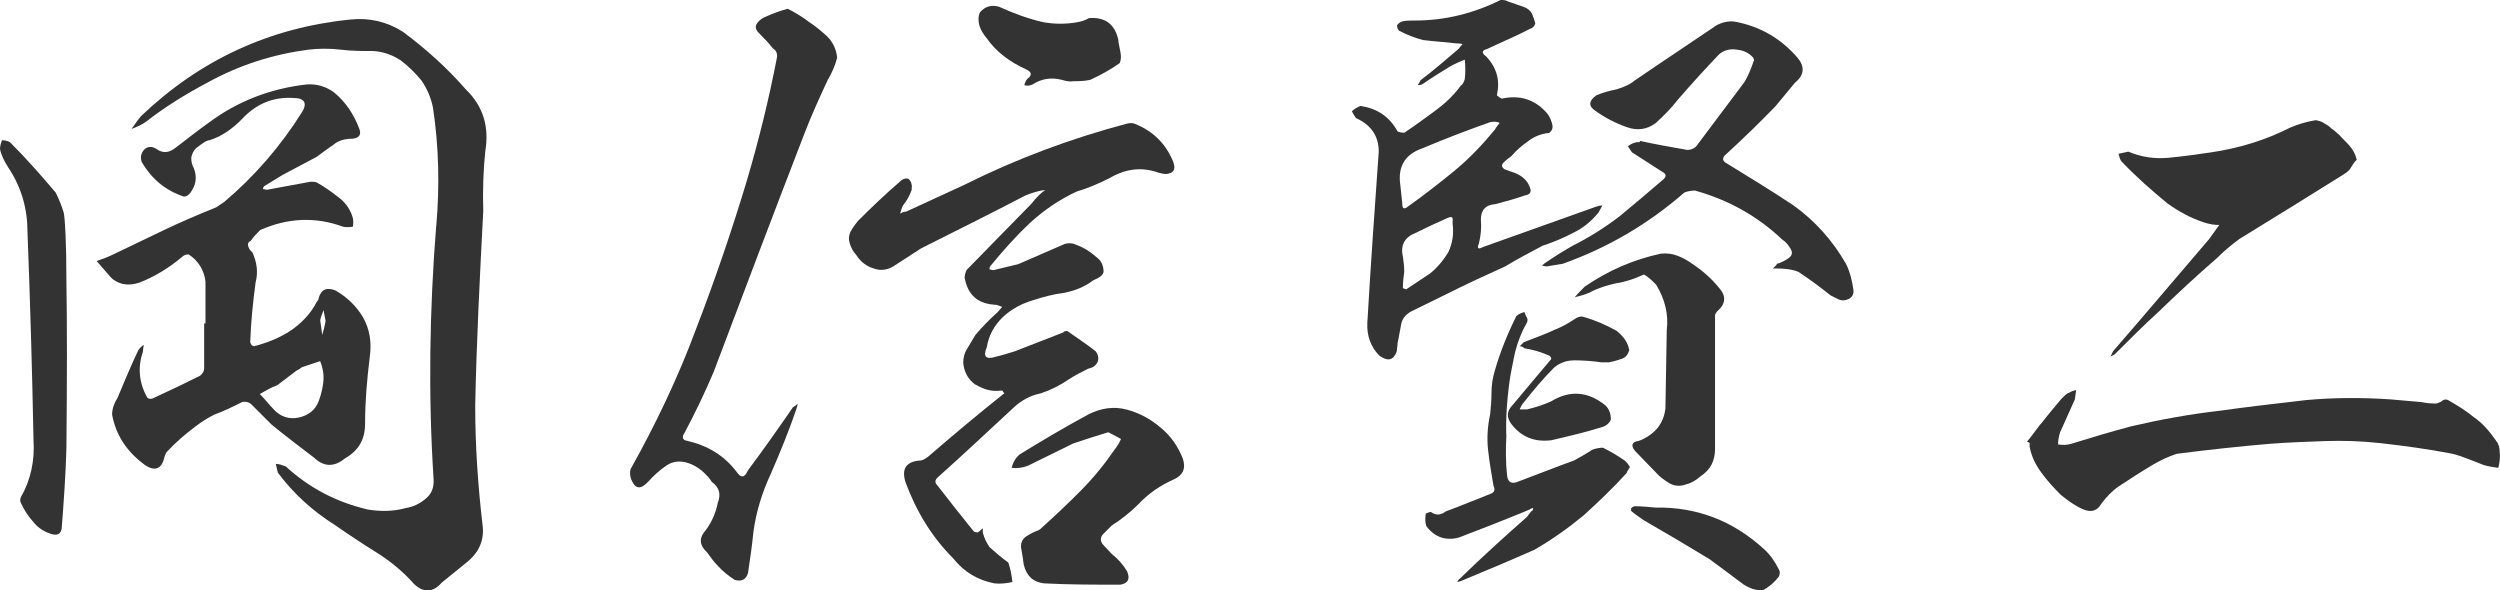 <svg id="signature" data-name="signature"
     xmlns="http://www.w3.org/2000/svg" xmlns:xlink="http://www.w3.org/1999/xlink"
     x="0" y="0"
     viewBox="0 0 282.72　66.77"
     style="enable-background:new 0 0 282.72 66.77;"
     width="282.72" height="66.77"
     xml:space="preserve" preserveAspectRatio="xMinYMid">
  <defs>
    <style>.cls-1{fill:#333333;}</style>
  </defs>
  <title>signature</title>
  <path class="cls-1" d="M6.98,59.74c-.08.61-.46.83-1.06.68-.83-.23-1.59-.68-2.13-1.37-.61-.68-1.06-1.37-1.44-2.2-.08-.15-.08-.38,0-.61,1.14-1.97,1.59-4.18,1.44-6.45-.15-7.89-.38-15.71-.68-23.53,0-2.66-.68-5.09-2.2-7.36-.38-.61-.76-1.29-.91-2.05,0-.3.08-.61.23-.99.3,0,.68.08.91.23,1.82,1.82,3.49,3.72,5.16,5.69.38.76.68,1.52.91,2.28.15.76.3,3.42.3,7.82.08,4.48.08,10.7,0,18.83-.08,2.96-.3,6-.53,9.03ZM23.23,31.81c-.15-1.29-.83-2.35-1.9-3.04-.3,0-.53.08-.76.3-1.44,1.21-3.04,2.2-4.78,2.88-1.14.38-2.13.3-3.04-.38l-.3-.3-1.52-1.75c.68-.23,1.29-.46,1.9-.76,1.9-.91,3.8-1.82,5.69-2.73,1.9-.91,3.87-1.75,5.92-2.58l.91-.61c3.42-2.88,6.38-6.3,8.81-10.17.61-.99.3-1.59-.99-1.59-2.28-.15-4.25.68-5.85,2.43-1.06,1.06-2.2,1.9-3.64,2.35-.15,0-.3.08-.46.15-.38.23-.68.46-1.06.76-.3.3-.46.68-.53,1.06,0,.46.08.83.3,1.21.38.99.23,1.9-.38,2.73-.23.3-.46.46-.76.46-2.05-.68-3.64-1.97-4.78-3.95-.15-.53-.08-.99.38-1.44.38-.3.83-.3,1.29,0,.76.53,1.44.46,2.2-.15,1.21-.91,2.43-1.9,3.72-2.81,3.26-2.43,6.98-3.87,11.08-4.33,1.14-.08,2.2.23,3.11.91,1.29,1.06,2.2,2.43,2.81,4.02.3.68.08,1.14-.76,1.21-.76,0-1.52.15-2.13.68-.68.46-1.29.91-1.9,1.37-1.29.68-2.58,1.37-3.87,2.05l-1.97,1.21c-.15.08-.23.23-.23.38.15,0,.3.08.46.08l4.93-.91c.23,0,.46,0,.68.08.83.46,1.59.99,2.35,1.59.76.53,1.37,1.29,1.67,2.2.15.38.15.76.08,1.21-.46.08-.83.08-1.14,0-3.11-1.14-6.22-.99-9.34.38-.38.38-.76.76-1.06,1.21-.3.15-.38.38-.3.61.08.3.23.53.46.68.53,1.14.68,2.28.38,3.42-.3,2.2-.53,4.48-.61,6.76.08.3.23.46.46.46,1.44-.38,2.81-.91,4.1-1.75,1.21-.83,2.28-1.9,2.96-3.26.15-.15.23-.3.23-.46.3-.99.91-1.21,1.9-.83,1.29.76,2.35,1.75,3.11,3.04.76,1.37.99,2.81.76,4.48-.3,2.43-.53,4.93-.53,7.52,0,1.75-.68,3.04-2.28,3.95-1.21.99-2.35.99-3.49-.08-1.59-1.21-3.19-2.43-4.78-3.72l-2.35-2.35c-.3-.23-.61-.3-.99-.23-1.06.53-2.13,1.06-3.19,1.44-.76.38-1.44.83-2.05,1.29-1.21.91-2.28,1.82-3.26,2.88-.15.15-.23.38-.3.61-.3,1.37-1.06,1.67-2.2.91-1.97-1.44-3.26-3.26-3.72-5.69,0-.68.23-1.29.61-1.9.76-1.82,1.52-3.64,2.35-5.39.15-.23.38-.46.61-.61,0,.23-.08.46-.08.76-.61,1.75-.46,3.49.46,5.16.08.15.3.23.61.15,1.82-.83,3.57-1.67,5.39-2.58.3-.23.46-.53.46-.83v-5.09h.15v-4.78ZM49.34,25.51c.38-4.4.3-8.88-.38-13.36-.23-1.14-.68-2.13-1.29-3.04-.68-.83-1.44-1.59-2.35-2.28-.91-.61-1.97-.99-3.11-1.06-1.21,0-2.43,0-3.64-.15-1.29-.15-2.51-.15-3.72,0-4.02.53-7.82,1.75-11.39,3.72-2.43,1.29-4.78,2.73-6.91,4.4-.53.38-1.06.61-1.67.84.38-.53.68-.99,1.06-1.44,6.68-6.38,14.58-10.02,23.68-10.93,2.13-.23,4.1.23,5.92,1.37,2.66,1.97,5.01,4.1,7.14,6.53,1.97,1.9,2.66,4.25,2.2,6.98-.23,2.2-.3,4.48-.23,6.76-.38,7.29-.76,14.65-.91,22.01,0,4.48.3,8.96.83,13.51.23,1.67-.38,3.11-1.82,4.25-.91.76-1.9,1.52-2.81,2.28-.99,1.14-2.05,1.14-3.11.15-1.21-1.37-2.66-2.58-4.25-3.57s-3.19-2.05-4.71-3.11c-2.51-1.59-4.63-3.49-6.45-5.92-.08-.3-.15-.68-.23-.99.38,0,.76.15,1.14.3,2.66,2.43,5.69,4.02,9.26,4.86,1.44.23,2.81.23,4.25-.15.83-.15,1.59-.46,2.28-1.06.68-.53.99-1.29.91-2.28-.61-9.49-.46-19.05.3-28.62ZM36.21,40.84l-2.05.68c-.23.15-.38.3-.61.38l-2.2,1.67c-.68.23-1.29.61-1.97.99.61.61,1.06,1.21,1.59,1.75.76.83,1.75,1.14,2.81.91,1.06-.23,1.9-.83,2.28-1.9.3-.83.53-1.75.53-2.66,0-.61-.15-1.21-.38-1.82ZM36.59,35.07c-.15.38-.3.76-.38,1.14.08.61.15,1.14.23,1.67.15-.53.3-1.06.38-1.59-.08-.38-.15-.76-.23-1.21Z"/>
  <path class="cls-1" d="M91.4,2.43c.76.46,1.44,1.06,2.13,1.67.68.68,1.06,1.52,1.14,2.43-.23.91-.61,1.75-1.06,2.5-.91,1.97-1.82,3.95-2.58,5.92-3.49,9.03-6.91,18.07-10.32,27.1-.99,2.35-2.13,4.71-3.34,6.98-.3.46-.15.76.38.83,2.28.53,4.18,1.67,5.54,3.49.53.76.91.68,1.29-.15,1.75-2.35,3.42-4.71,5.09-7.14.23-.15.38-.23.53-.38,0,.15-.08.3-.15.61-.83,2.43-1.82,4.86-2.88,7.29-.99,2.13-1.67,4.33-1.97,6.6-.15,1.52-.38,3.11-.61,4.63-.23.76-.76.99-1.52.76-.68-.46-1.29-.91-1.9-1.59-.46-.46-.83-.99-1.21-1.52-.91-.83-.91-1.67-.15-2.5.68-.91,1.14-1.97,1.37-3.11.38-.99.15-1.75-.68-2.35-.15-.23-.3-.46-.46-.61-.61-.68-1.29-1.21-2.2-1.52-.91-.3-1.75-.23-2.51.3s-1.44,1.14-1.97,1.75c-.23.23-.46.46-.76.61s-.61.08-.83-.15c-.46-.61-.61-1.21-.46-1.82,2.88-5.16,5.39-10.4,7.44-15.94,2.13-5.54,4.02-11.08,5.69-16.62,1.37-4.63,2.51-9.26,3.42-13.97.08-.46-.08-.83-.46-1.06-.46-.61-1.06-1.21-1.59-1.75-.38-.38-.46-.76-.15-1.14.23-.3.53-.53.91-.68.84-.38,1.67-.68,2.51-.91.76.38,1.52.83,2.35,1.44ZM110.3,43.5c-.83-.61-1.29-1.44-1.37-2.5,0-.53.15-1.14.46-1.59.3-.53.61-.99.91-1.52.76-.91,1.59-1.75,2.51-2.58.23-.23.38-.46.53-.61-.23-.08-.46-.15-.68-.23-2.05-.08-3.19-1.06-3.57-3.04,0-.3.08-.61.23-.91l7.36-7.52c.46-.61.99-1.14,1.52-1.52-.68.08-1.44.3-2.2.61-3.95,2.05-7.9,4.02-11.84,6l-2.81,1.82c-.83.61-1.67.76-2.51.46-.83-.23-1.52-.76-2.05-1.59-.3-.3-.53-.76-.68-1.21-.15-.46-.15-.91.08-1.37s.53-.83.83-1.21c1.52-1.52,3.11-3.04,4.78-4.48.23-.23.53-.38.91-.3.38.3.46.76.38,1.29-.23.61-.53,1.21-.99,1.75-.08.23-.23.53-.3.91.23-.15.46-.23.68-.23,2.28-1.06,4.48-2.05,6.6-3.04,5.92-2.96,12.07-5.24,18.37-6.91.3-.08.61-.08.83,0,2.12.83,3.57,2.28,4.4,4.33.3.83.08,1.29-.83,1.37-.23,0-.53-.08-.83-.15-1.9-.68-3.72-.46-5.54.61-1.21.61-2.43,1.14-3.72,1.52-1.97.91-3.72,2.12-5.31,3.57-1.52,1.44-2.96,3.04-4.33,4.71-.15.15-.23.3-.23.53.15,0,.3.08.46.08.99-.23,1.9-.46,2.81-.68,1.75-.76,3.49-1.52,5.24-2.28.53-.15.99-.08,1.44.15.83.3,1.59.83,2.28,1.44.46.38.68.91.68,1.59-.08.23-.23.46-.53.61-.23.15-.46.23-.61.3-.99.76-2.13,1.21-3.34,1.44-1.21.15-2.35.46-3.49.83-1.29.38-2.43.99-3.42,1.9-.99.99-1.59,2.05-1.82,3.42-.46,1.06-.08,1.44,1.06,1.06.68-.15,1.37-.38,2.13-.61l5.47-2.13c.08-.15.23-.15.46-.15,1.06.76,2.13,1.44,3.19,2.28.3.38.38.76.23,1.21-.23.46-.61.68-1.06.76-.76.38-1.52.76-2.2,1.21-.99.68-2.05,1.21-3.19,1.59-1.14.23-2.13.76-2.96,1.52-2.88,2.66-5.69,5.31-8.58,7.89-.46.38-.46.68-.08,1.06,1.37,1.75,2.66,3.42,4.02,5.09.15.15.3.15.53.15.15-.15.38-.3.53-.46v.46c.15.68.46,1.21.76,1.67.68.61,1.37,1.21,2.13,1.75.23.68.38,1.44.46,2.2-.68.15-1.37.23-2.05.15-1.9-.38-3.42-1.29-4.63-2.81-2.43-2.43-4.18-5.31-5.39-8.58-.53-1.59.08-2.43,1.75-2.51.3-.08.53-.23.83-.46,2.81-2.43,5.62-4.78,8.58-7.14-.08-.08-.15-.15-.23-.3h-.15c-1.06.15-1.97-.15-2.88-.68ZM120.09,9.03c-1.21-.3-2.28-.15-3.34.53-.3.15-.61.15-.91.08.08-.3.15-.53.38-.76.53-.38.46-.76-.23-1.06-1.82-.83-3.34-1.97-4.4-3.49-.38-.46-.68-.91-.83-1.44-.15-.53-.15-1.06.08-1.52.61-.68,1.29-.83,2.13-.61,1.67.76,3.34,1.37,5.01,1.75,1.29.23,2.58.23,3.87,0,.46-.08.91-.23,1.29-.46,1.82-.15,2.96.68,3.34,2.51v.15c.08.38.15.76.23,1.21.08.38.08.83-.08,1.21-1.06.76-2.2,1.37-3.34,1.9-.68.15-1.29.15-1.9.15-.38.08-.83,0-1.29-.15ZM121.31,50.18c-1.67.83-3.42,1.67-5.09,2.5-.61.23-1.21.3-1.82.23.15-.61.46-1.14.91-1.52,2.58-1.59,5.16-3.11,7.82-4.55,1.37-.68,2.81-.91,4.25-.53,1.44.38,2.73,1.06,3.87,2.05,1.14.91,1.97,2.13,2.51,3.49.38,1.14,0,1.9-.99,2.35-1.52.68-2.88,1.59-4.02,2.81-.91.91-1.97,1.75-3.04,2.43-.3.3-.61.61-.99.99-.3.38-.3.76,0,1.14.38.38.68.76.99,1.06.68.53,1.29,1.21,1.75,1.97.38.91.08,1.37-.76,1.52-2.96,0-5.77,0-8.65-.15-1.21-.15-1.97-.83-2.28-2.13,0-.15-.08-.38-.08-.61-.08-.46-.15-.91-.23-1.37,0-.53.15-.91.61-1.21.46-.3.91-.53,1.37-.68.15-.08.23-.15.38-.3,1.52-1.37,2.96-2.73,4.4-4.18s2.73-3.04,3.87-4.71c.3-.38.53-.76.68-1.14-.53-.3-.99-.53-1.44-.76-1.29.38-2.66.84-4.02,1.29Z"/>
  <path class="cls-1" d="M169.74,0c.23,0,.53,0,.76.15l1.75.61c.46.15.76.38.99.76.15.38.3.76.38,1.14-.08.3-.3.53-.61.61-1.59.83-3.26,1.52-4.86,2.28-.61.15-.61.46-.08.83,1.21,1.29,1.59,2.73,1.21,4.4.15.15.3.23.53.38,2.05-.46,3.8.08,5.16,1.67.3.38.53.91.61,1.44,0,.3-.08.53-.38.76-.83.08-1.67.38-2.35.91-.76.53-1.37,1.06-1.97,1.75-.23.15-.53.38-.83.68s-.23.53.08.76c.38.15.76.3,1.06.38.83.3,1.52.83,1.82,1.67.23.53,0,.84-.53.91-1.06.38-2.2.68-3.34.99-1.14.08-1.67.68-1.67,1.75.08.91,0,1.82-.23,2.73-.23.53-.08.68.46.38,4.25-1.52,8.5-3.04,12.75-4.55.23-.08.46-.15.76-.15-.15.3-.3.53-.46.83-.83.99-1.75,1.75-2.88,2.28-1.14.61-2.28,1.06-3.42,1.44-1.44.76-2.88,1.52-4.25,2.35-2.2.99-4.33,1.97-6.45,3.04l-4.18,2.05c-.68.38-1.06.91-1.14,1.59-.15.68-.23,1.37-.38,1.97,0,.3-.08.61-.08.91-.38,1.06-.99,1.21-1.97.53-.99-.99-1.44-2.28-1.37-3.72.38-6.53.83-12.91,1.29-19.36,0-1.82-.91-3.04-2.58-3.8-.15-.23-.3-.46-.46-.76.3-.3.61-.46.99-.61,1.9.3,3.26,1.21,4.18,2.88.15.08.46.15.76.15,1.14-.76,2.28-1.59,3.42-2.43,1.14-.83,2.13-1.75,2.96-2.88.23-.15.38-.46.46-.76.08-.68.08-1.44,0-2.2-.53.23-1.14.46-1.75.83-.99.61-1.97,1.21-2.96,1.9-.23.15-.38.15-.61.15.08-.15.23-.3.3-.53,1.52-1.14,2.88-2.35,4.33-3.57.15-.23.3-.38.46-.53-.3-.08-.53-.08-.68-.08-1.29-.15-2.58-.23-3.79-.38-.91-.23-1.9-.61-2.73-1.06-.15-.15-.23-.38-.23-.61.15-.23.38-.38.68-.46.46-.08.91-.08,1.37-.08,3.42,0,6.68-.83,9.72-2.35ZM158.58,23.08c0,.53.23.61.61.3,1.82-1.29,3.57-2.66,5.24-4.02,1.75-1.44,3.26-3.04,4.63-4.71.15-.3.38-.53.53-.76-.3-.15-.68-.15-1.06-.08-2.58.91-5.16,1.9-7.67,2.96-1.97.68-2.81,2.05-2.5,4.17.08.68.15,1.37.23,2.13ZM158.65,32.57c.08.08.23.08.38.15l2.73-1.82c.83-.68,1.52-1.52,2.05-2.43.46-.99.61-2.05.46-3.19v-.23c.08-.53-.08-.61-.61-.38-1.21.53-2.35,1.06-3.57,1.67-1.21.46-1.75,1.37-1.44,2.66.08.53.15,1.14.15,1.75-.08.53-.15,1.21-.15,1.82ZM183.93,53.52c-1.59,1.75-3.19,3.26-4.86,4.78-1.75,1.44-3.57,2.73-5.54,3.87-2.73,1.21-5.46,2.35-8.2,3.49-.23.08-.38.15-.53.15.08-.15.15-.3.3-.38,2.5-2.43,5.01-4.71,7.59-6.98l.46-.61c.15-.08.23-.15.23-.38-.15,0-.3.08-.38.15-1.59.68-3.19,1.29-4.71,1.9-1.14.46-2.2.83-3.34,1.29-1.52.38-2.73-.08-3.64-1.29-.15-.38-.15-.91-.08-1.37,0-.08.15-.15.3-.15,0-.08.08-.08.23-.08h.08c.53.38,1.06.38,1.67-.08,1.67-.61,3.26-1.29,5.01-1.97.46-.15.61-.46.38-.91-.23-1.37-.46-2.66-.61-4.02-.15-1.29-.08-2.66.23-4.1.08-.76.15-1.59.15-2.43,0-.91.15-1.75.38-2.5.61-2.13,1.44-4.17,2.43-6.15.23-.23.61-.38.91-.46.08.23.15.38.23.53.15.23.15.38.08.61-.61,1.06-1.06,2.2-1.37,3.42-.23,1.21-.53,2.43-.68,3.72-.23,1.82-.38,3.8-.3,5.77-.08,1.44-.08,2.96.08,4.4.08.83.53,1.06,1.37.68,2.05-.76,4.1-1.59,6.22-2.35.68-.38,1.37-.76,2.05-1.21.38-.15.83-.23,1.21-.23.91.46,1.67.91,2.43,1.44.23.15.46.46.61.76-.15.23-.3.46-.38.68ZM177.93,40.76c-.83,0-1.52.3-2.13.76-1.29,1.29-2.43,2.66-3.57,4.1-.15.15-.23.38-.38.68h.83c.99-.23,1.9-.53,2.73-.91,2.12-1.29,4.17-1.14,6.15.46.46.46.61.99.61,1.59-.15.38-.46.68-.91.83-1.9.61-3.87,1.06-5.84,1.52-1.9.23-3.42-.38-4.55-1.9-.53-.76-.46-1.44.23-2.13,1.44-1.75,2.88-3.42,4.33-5.16,0-.15-.08-.3-.23-.38-.83-.38-1.82-.68-2.81-.83-.15-.15-.3-.23-.53-.23l.46-.46c1.21-.46,2.43-.91,3.57-1.44.76-.3,1.44-.68,2.13-1.14.3-.23.68-.38.99-.3,1.37.38,2.58.91,3.8,1.59.76.61,1.29,1.29,1.44,2.2-.15.46-.38.83-.91.99-.46.15-.91.3-1.44.38h-.76c-1.06-.15-2.13-.23-3.19-.23ZM190.61,16.93c.46.08.91-.08,1.21-.38l5.47-7.29c.46-.76.76-1.59,1.06-2.43,0-.08,0-.15-.08-.3-.46-.53-1.06-.83-1.82-.91-.83-.15-1.52.08-2.05.53-1.59,1.67-3.11,3.34-4.63,5.09-.76.99-1.59,1.82-2.51,2.66-.99.76-2.12.91-3.34.46-1.29-.46-2.43-1.06-3.49-1.82-.83-.53-.76-1.14.08-1.75.68-.3,1.52-.53,2.28-.68.76-.23,1.52-.53,2.05-.99,3.11-2.13,6.22-4.18,9.34-6.3.61-.3,1.29-.46,1.97-.38,2.88.53,5.24,1.9,7.14,4.1.83.99.76,1.97-.3,2.81-.68.83-1.44,1.75-2.2,2.66-1.75,1.82-3.64,3.64-5.62,5.46-.46.38-.38.76.08.99,2.58,1.59,5.09,3.11,7.59,4.78,2.43,1.75,4.4,3.95,5.92,6.6.46.91.68,1.9.83,2.88.08.46-.08.83-.46,1.06-.46.23-.83.23-1.21.08-.3-.15-.61-.3-.91-.46-1.14-.91-2.35-1.82-3.64-2.66-.76-.3-1.59-.38-2.5-.38h-.38l.3-.3c.08-.08.15-.15.15-.23.38-.08.83-.3,1.29-.61s.53-.68.23-1.14c-.23-.38-.53-.76-.91-.99-2.81-2.66-6.07-4.48-9.87-5.54-.46,0-.83.08-1.21.23-4.1,3.57-8.65,6.23-13.74,8.05l-1.82.3c-.15,0-.38-.08-.53-.08.15-.15.3-.3.46-.38.99-.68,1.97-1.29,3.04-1.9,1.82-.91,3.64-2.05,5.31-3.34,1.67-1.37,3.26-2.73,4.86-4.1.46-.38.38-.68-.08-.91l-3.42-2.2c-.15-.23-.3-.46-.46-.68.3-.23.61-.38.99-.46h.23c.08,0,.15,0,.15-.15,1.67.38,3.42.68,5.16.99ZM182.79,32.03c-1.06.23-2.05.53-3.04,1.06-.53.23-1.06.38-1.67.53.38-.46.76-.83,1.14-1.21,2.66-1.82,5.46-3.04,8.58-3.72.68-.08,1.29,0,1.9.23.61.23,1.14.53,1.67.91,1.14.76,2.2,1.67,3.04,2.73.83.91.76,1.82-.23,2.66-.08.08-.15.23-.23.38v15.18c0,1.37-.53,2.35-1.67,3.11-.53.46-1.06.76-1.67.91-.68.23-1.29.15-1.82-.15-.61-.38-1.14-.76-1.52-1.21-.76-.76-1.52-1.59-2.35-2.43-.53-.61-.38-1.06.38-1.14.83-.3,1.52-.76,2.13-1.44.53-.68.83-1.44.91-2.28l.15-8.81c.23-1.82-.23-3.57-1.21-5.16-.46-.46-.83-.83-1.37-1.14-.99.46-2.05.83-3.11.99ZM199.49,62.1c.68.61,1.21,1.37,1.67,2.28.15.23.15.53,0,.83-.46.61-1.06,1.14-1.75,1.52-.76.08-1.44-.15-2.2-.61-1.29-.99-2.58-1.9-3.87-2.88-2.5-1.52-4.93-2.96-7.44-4.4-.53-.38-.99-.68-1.44-1.06v-.3c.15-.15.3-.23.46-.23.76,0,1.52.08,2.28.15,4.63-.08,8.73,1.44,12.3,4.71Z"/>
  <path class="cls-1" d="M230.77,47.98c.76-.99,1.59-1.97,2.35-2.88.23-.23.46-.46.68-.61.3-.15.61-.3.99-.38l-.15,1.06-1.67,3.72c-.15.46-.23.99-.23,1.37.53.08.99.08,1.52-.08,2.2-.68,4.48-1.37,6.76-1.97,3.26-.76,6.6-1.37,9.94-1.75,3.26-.46,6.53-.83,9.79-1.21,3.19-.3,6.45-.3,9.64-.08l3.42.3c.38.08.83.15,1.29.15.46.08.83-.08,1.21-.38.15-.08.38-.08.53,0,1.06.61,2.05,1.21,2.96,1.97.99.68,1.75,1.59,2.5,2.66.23.3.38.68.38,1.14.08.68,0,1.29-.15,1.9-.53-.08-1.06-.15-1.59-.3-.61-.23-1.21-.46-1.75-.68-.61-.23-1.21-.46-1.82-.61-2.73-.53-5.54-.91-8.2-1.21-2.12-.23-4.17-.3-6.22-.23-2.12.08-4.17.15-6.15.3-3.57.3-7.06.68-10.63,1.14-.91.3-1.75.68-2.66,1.21-1.29.76-2.58,1.59-3.95,2.5-.76.53-1.37,1.21-1.9,1.9-.46.83-1.14,1.06-2.05.68s-1.75-.99-2.58-1.67c-.76-.76-1.52-1.59-2.13-2.43-.68-.91-1.14-1.82-1.37-2.96v-.46l-.3-.15c.53-.61.99-1.29,1.52-1.97ZM265.84,18.98c-.15.3-.46.53-.83.76-3.87,2.43-7.82,4.86-11.77,7.29-.91.68-1.75,1.37-2.5,2.13-2.28,1.97-4.48,4.02-6.6,6.07-1.75,1.59-3.34,3.19-5.01,4.86-.15.08-.3.15-.46.23l.3-.61c3.64-4.18,7.21-8.43,10.86-12.68.38-.53.76-1.06,1.14-1.59-.53,0-1.14-.08-1.75-.3-1.44-.46-2.81-1.21-4.1-2.13-1.75-1.44-3.49-2.96-5.16-4.71-.23-.23-.3-.61-.38-.91.38-.08.68-.15,1.06-.23h.08c1.44.61,2.96.83,4.55.68,1.59-.15,3.19-.38,4.78-.61,3.11-.46,6.15-1.37,8.96-2.81.91-.38,1.9-.68,2.88-.83.38.08.68.15.99.38.3.15.61.38.83.61.3.15.53.46.84.68.38.46.83.83,1.21,1.29.38.46.61.91.76,1.52-.3.23-.46.61-.68.91Z"/>
</svg>
